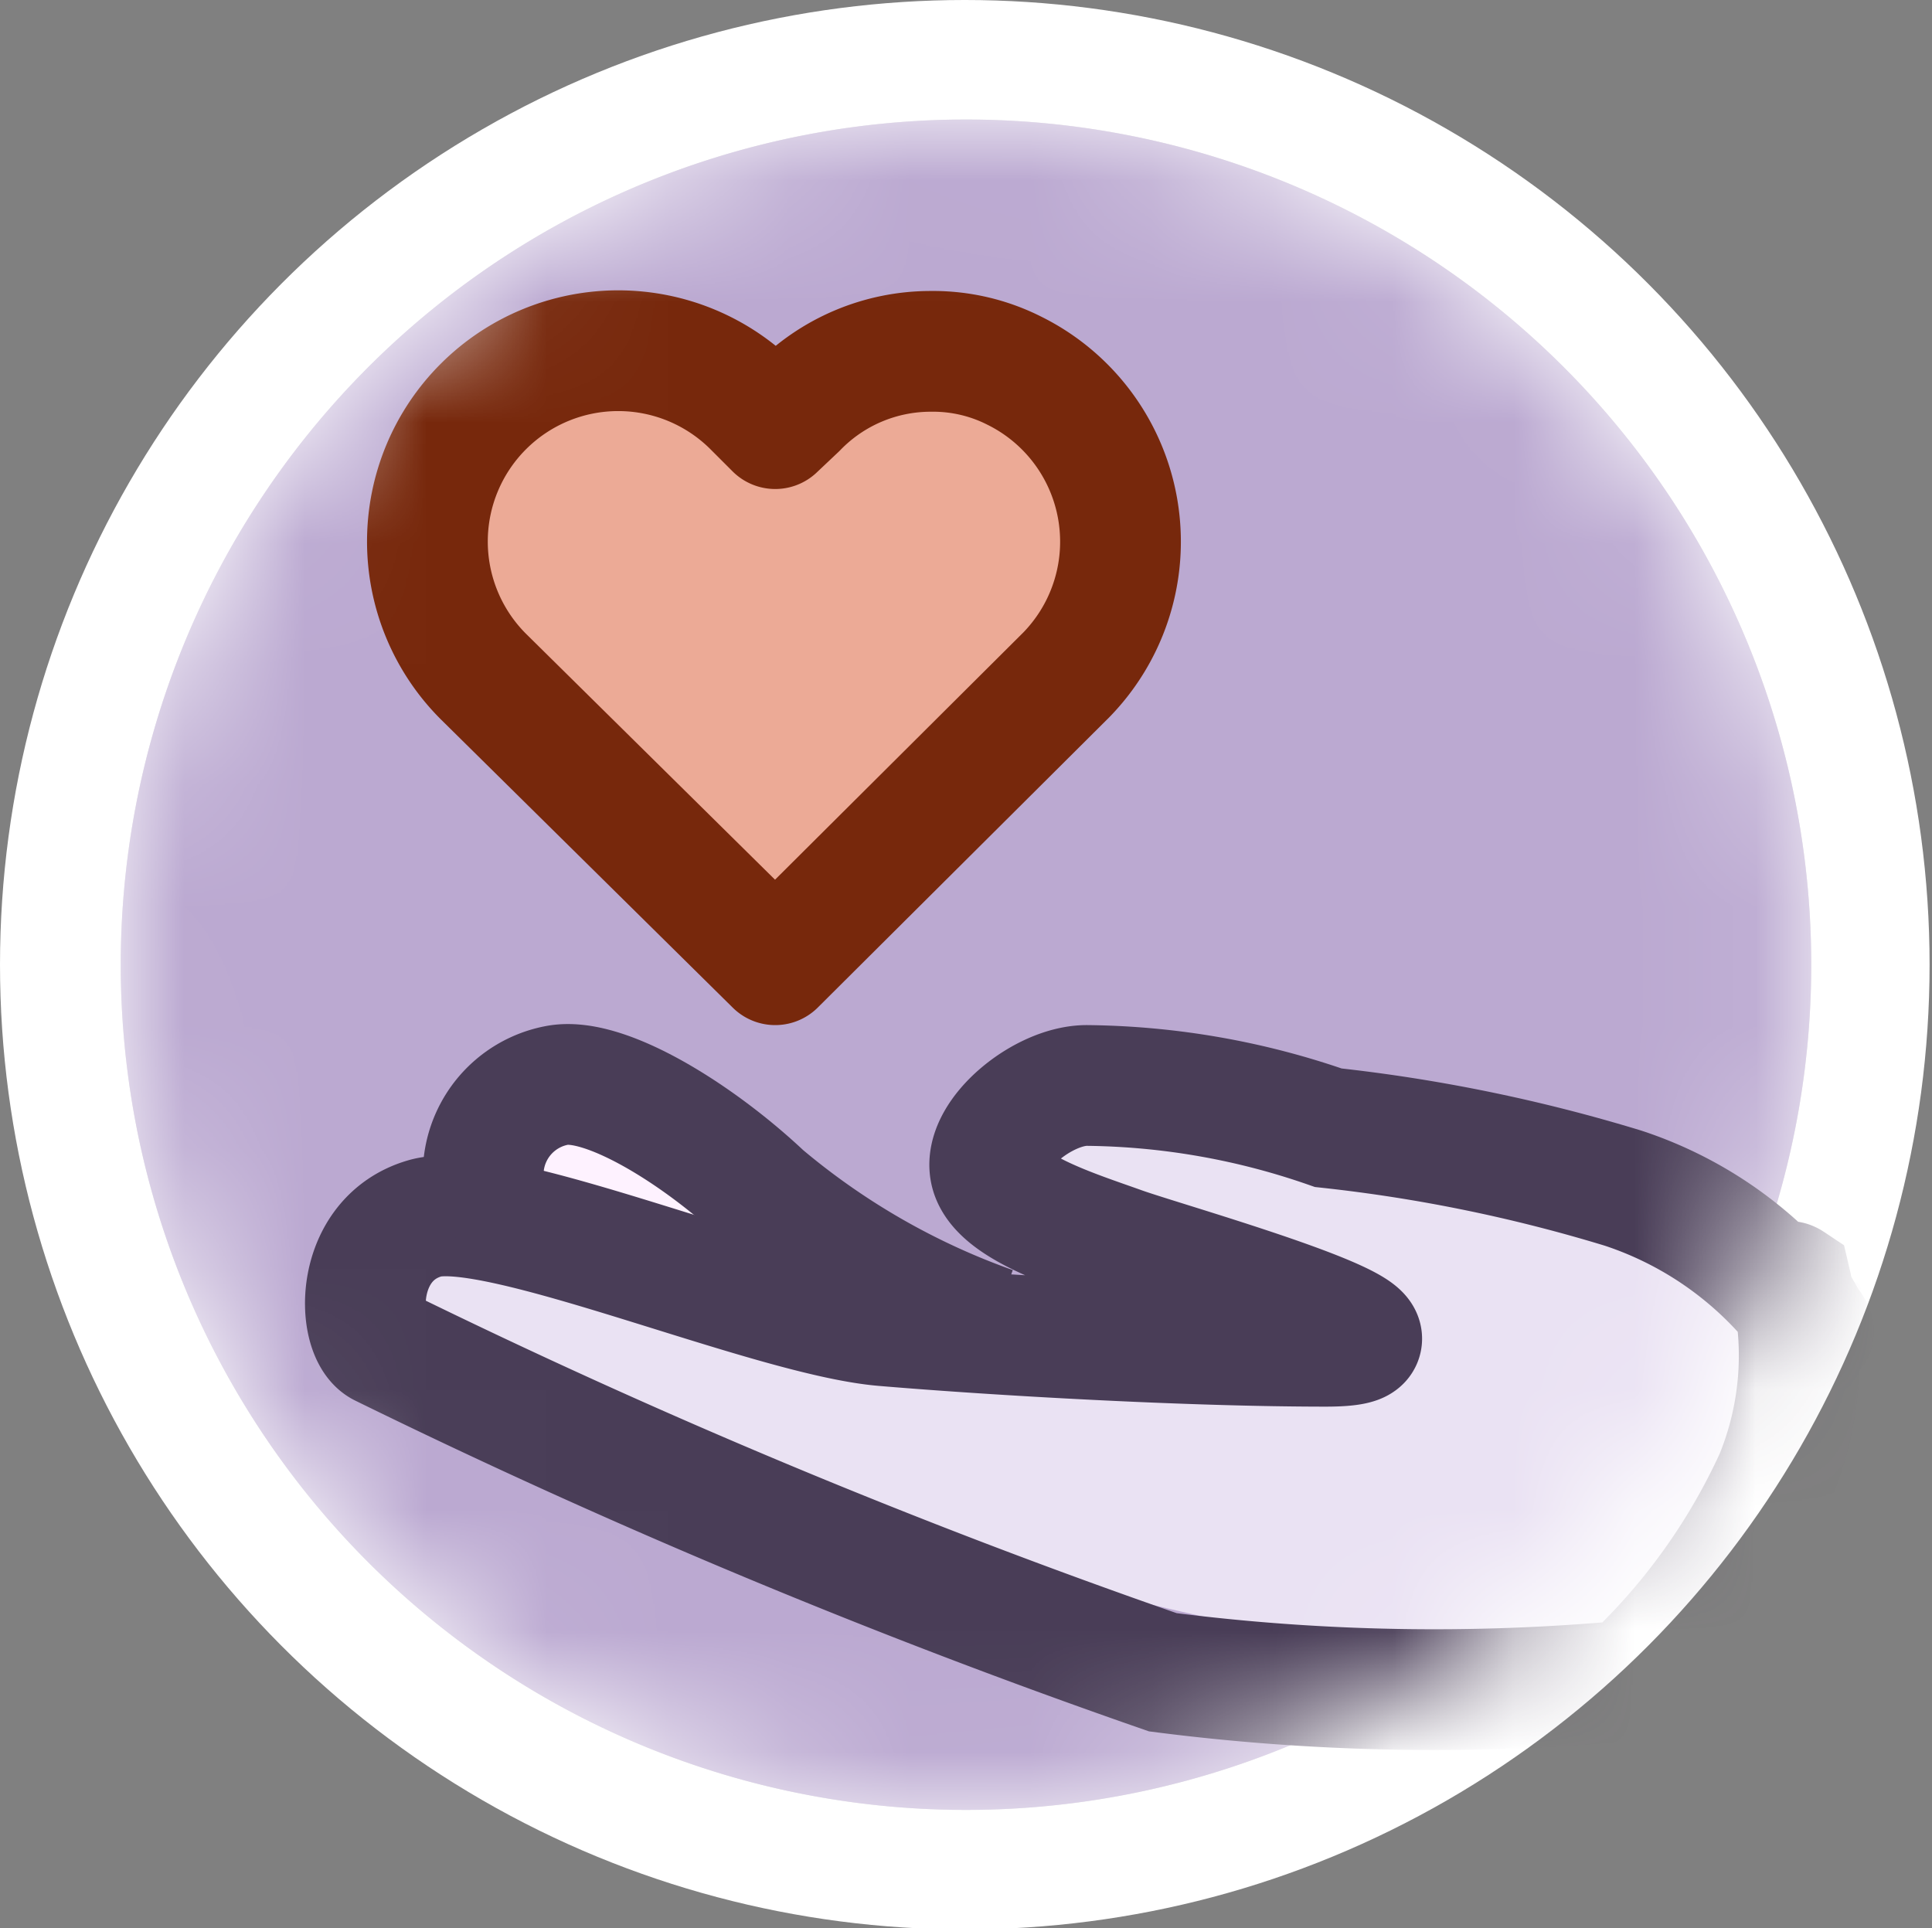 <svg xmlns="http://www.w3.org/2000/svg" width="16" height="15.97" viewBox="0 0 16 15.97" id="support-consumption-ring-small" data-supported-dps="16x16">
  <rect x="0" y="0" width="16" height="15.97" fill="#808080" stroke="none"/>
  <defs>
    <mask id="reactions-support-consumption-ring-small-a" x=".03" y="0" width="15.97" height="15.97" maskUnits="userSpaceOnUse">
      <path d="M8 15a7 7 0 10-7-7 7 7 0 007 7z" fill="#fff" transform="translate(0 -.01)"/>
    </mask>
  </defs>
  <circle cx="7.99" cy="7.99" r="7.99" fill="#fff"/>
  <g mask="url(#reactions-support-consumption-ring-small-a)">
    <circle cx="8.01" cy="7.99" r="7.99" fill="none"/>
    <path d="M8 14.99a7 7 0 10-7-7 7 7 0 007 7z" fill="#d8d8d8"/>
    <path d="M8 14.99a7 7 0 10-7-7 7 7 0 007 7z" fill="#bba9d1"/>
    <path d="M6.56 10.6h-.2c-.23-.08-1.38-.52-2.15-.74a.23.23 0 01-.21-.2.71.71 0 01.11-.51.42.42 0 01.36-.16.69.69 0 01.2 0 1.51 1.51 0 01.42.25l.36.25c.13.09.25.17.33.24l.83.33c.12 0 .58.26.56.38s-.53.1-.64.11z" fill="#fef2ff"/>
    <path d="M13.55 13.43c-1.2 0-.46.49-1.63.29h-.07a21.79 21.79 0 01-2.63-.51c-.77-.22-1.52-.5-2.22-.77l-.32-.11c-.7-.26-1.26-.47-1.77-.68l-.2-.07a7.25 7.25 0 01-.9-.4c-.4-.22-.52-.5-.35-.83A.6.6 0 014 9.99h.23a21.66 21.66 0 012.84.85h1.19l2.74.15a5 5 0 00-2-.81c-.25-.06-.47-.12-.52-.29a.64.64 0 01.23-.71 1.09 1.09 0 01.56-.12 3.36 3.36 0 01.71.08l.35.1a4.25 4.25 0 00.86.18 8.54 8.54 0 011.42.3 2.43 2.43 0 012 1.5c-.06-.17 0 0 0-.11l.05-.06h.23c.26 0 .27-.37.28-.37s.24-.14.24 0a30.32 30.32 0 01-1.66 2.68.21.21 0 01-.15.1z" fill="#eae2f3"/>
    <path d="M13.21 9.99z" fill="#d67676"/>
    <path d="M6.16 3.57a1.43 1.43 0 00-2 0 1.51 1.51 0 000 2.09l2.16 2.25 2.22-2.25a1.51 1.51 0 000-2.09 1.42 1.42 0 00-1-.43 1.38 1.38 0 00-1 .43l-.17.16z" fill="#ecaa96" fill-rule="evenodd"/>
    <path d="M14.83 10.62a2.66 2.66 0 01-.13 1.62 5.34 5.34 0 01-1.21 1.68 17.64 17.64 0 01-3.86-.07 57.66 57.66 0 01-6.47-2.7c-.21-.11-.23-.89.36-1.06s2.85.81 3.8.89 2.53.17 3.66.17-1.3-.68-1.69-.82-1.04-.34-1.09-.64.44-.7.8-.7a6.25 6.25 0 012 .35 13.24 13.24 0 012.44.5A3.1 3.1 0 0115 10.99c.11.19-.29-.45-.17-.37z" fill="none" stroke="#493d57"/>
    <path d="M4.09 10.08a.75.75 0 01.52-1.09c.4-.08 1.18.41 1.71.91a6.14 6.14 0 001.9 1.09" fill="none" stroke="#493d57"/>
    <path d="M6.24 3.37A1.58 1.58 0 004 5.6l2.42 2.39 2.41-2.4a1.58 1.58 0 00-.43-2.52 1.49 1.49 0 00-.69-.16 1.54 1.54 0 00-1.11.47l-.18.17z" fill="none" stroke="#77280c" stroke-linecap="round" stroke-linejoin="round"/>
  </g>
</svg>
